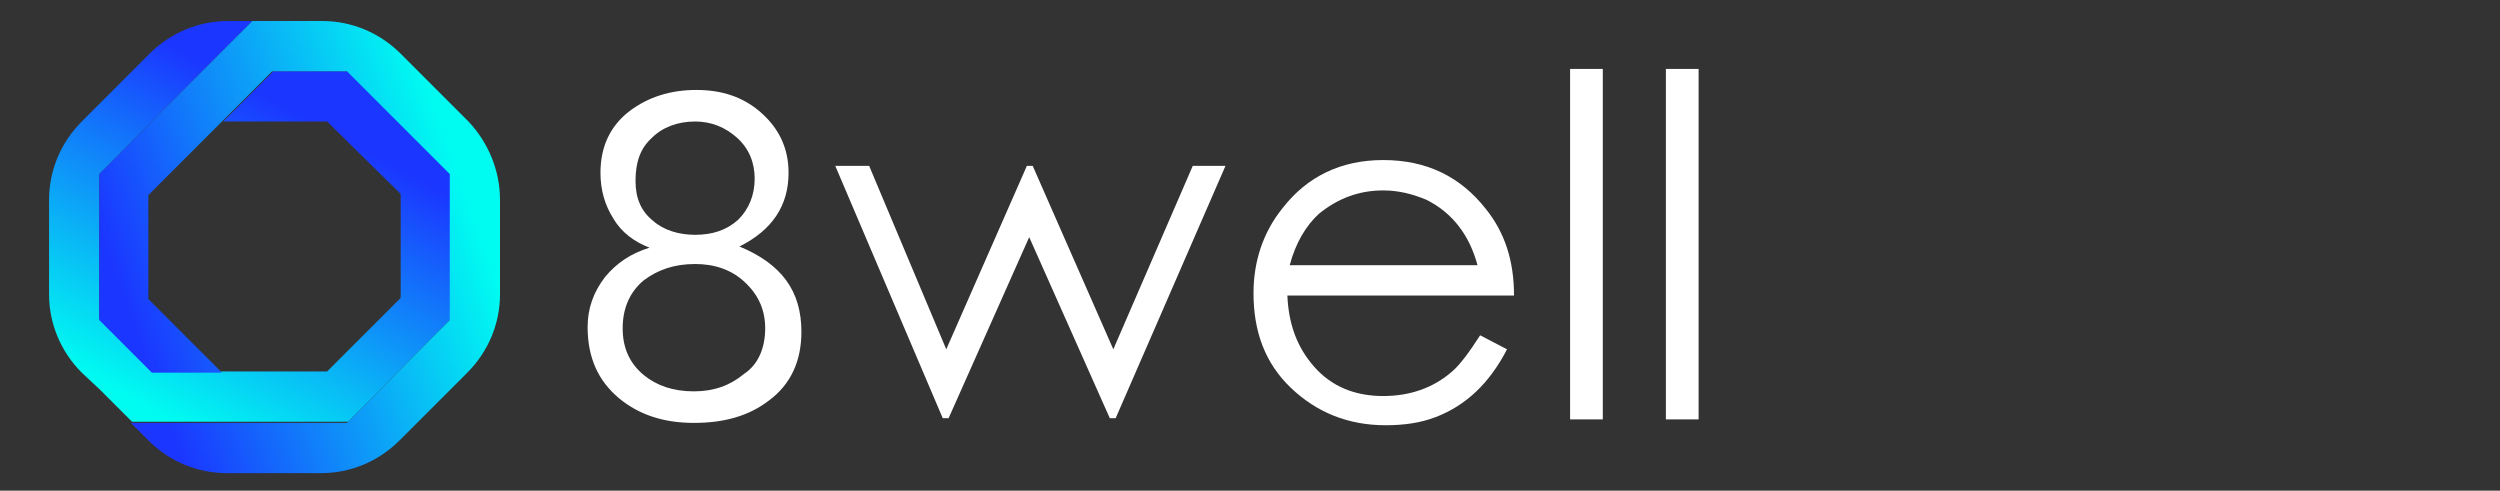 <?xml version="1.0" encoding="utf-8"?>
<!-- Generator: Adobe Illustrator 25.2.1, SVG Export Plug-In . SVG Version: 6.00 Build 0)  -->
<svg version="1.1" id="Layer_1" xmlns="http://www.w3.org/2000/svg" xmlns:xlink="http://www.w3.org/1999/xlink" x="0px" y="0px"
	 viewBox="0 0 214 42" style="enable-background:new 0 0 214 42;" xml:space="preserve">
<rect x="0" y="0" width="214" height="42" fill="#333333" stroke="none"/>
<style type="text/css">
	.st0{fill:url(#SVGID_1_);}
	.st1{fill:url(#SVGID_2_);}
	.st2{fill:#FFFFFF;}
</style>
<g>
	<linearGradient id="SVGID_1_" gradientUnits="userSpaceOnUse" x1="27.072" y1="10.538" x2="13.624" y2="35.488">
		<stop  offset="0" style="stop-color:#1B36FF"/>
		<stop  offset="1" style="stop-color:#00FCF1"/>
	</linearGradient>
	<path class="st0" d="M38.6,14.9v12.4l-8.8,8.8H11.3l-2.8-2.8L7,31.9l0,0c-1.8-1.8-2.8-4.2-2.8-6.7v-6v-2.1v0c0-2.5,1-4.9,2.8-6.7
		l1.5-1.5l2.8-2.8l1.5-1.5l0,0c1.8-1.8,4.2-2.8,6.7-2.8h2.1l-4.3,4.3l-4.5,4.5l-4.3,4.3v12.4l4.5,4.5H28l6.3-6.3v-8.9L28,10.4h-8.9
		l4.3-4.3h6.4L38.6,14.9z"/>
	<linearGradient id="SVGID_2_" gradientUnits="userSpaceOnUse" x1="10.812" y1="26.304" x2="39.758" y2="16.078">
		<stop  offset="0" style="stop-color:#1B36FF"/>
		<stop  offset="1" style="stop-color:#00FCF1"/>
	</linearGradient>
	<path class="st1" d="M42.8,17.1v8.1c0,2.5-1,4.9-2.8,6.7l-4.3,4.3l-1.5,1.5v0c-1.8,1.8-4.2,2.8-6.7,2.8h-8.1c-2.5,0-4.9-1-6.7-2.8
		l-1.5-1.5h18.5l8.8-8.8V14.9l-8.8-8.8h-6.4l-4.3,4.3l-6.3,6.3v8.9l6.3,6.3h-6l-4.5-4.5V14.9l4.3-4.3l4.5-4.5l4.3-4.3h6
		c2.5,0,4.9,1,6.7,2.8l1.5,1.5l2.8,2.8l1.5,1.5l0,0C41.8,12.2,42.8,14.6,42.8,17.1z"/>
</g>
<g>
	<path class="st2" d="M68.6,28.4c0,2.5-0.9,4.5-2.8,5.9c-1.7,1.3-3.8,1.9-6.4,1.9c-2.6,0-4.7-0.7-6.4-2.1c-1.8-1.5-2.7-3.5-2.7-6.1
		c0-1.6,0.5-3,1.5-4.3c1-1.2,2.2-2,3.8-2.5c-1.3-0.5-2.4-1.3-3.1-2.5c-0.7-1.1-1.1-2.4-1.1-3.9c0-2.2,0.8-4,2.5-5.3
		c1.6-1.2,3.5-1.8,5.7-1.8c2.2,0,4,0.6,5.5,1.9c1.6,1.4,2.4,3.1,2.4,5.2c0,2.8-1.4,4.9-4.2,6.3C66.9,22.6,68.6,24.9,68.6,28.4z
		 M65.5,28.1c0-1.6-0.6-2.9-1.8-4c-1.1-1-2.5-1.5-4.2-1.5c-1.8,0-3.2,0.5-4.4,1.4c-1.2,1-1.8,2.4-1.8,4.1c0,1.7,0.6,3,1.8,4
		c1.1,0.9,2.5,1.4,4.3,1.4c1.7,0,3.1-0.5,4.3-1.5C64.9,31.2,65.5,29.8,65.5,28.1z M64.6,15.3c0-1.4-0.5-2.6-1.5-3.5
		c-1-0.9-2.2-1.4-3.6-1.4c-1.5,0-2.8,0.5-3.7,1.4c-1,0.9-1.4,2.1-1.4,3.7c0,1.5,0.5,2.6,1.5,3.4c0.9,0.8,2.2,1.2,3.6,1.2
		c1.5,0,2.7-0.4,3.7-1.3C64.1,17.9,64.6,16.7,64.6,15.3z"/>
	<path class="st2" d="M104.9,14.2l-9.4,21.6H95l-6.9-15.5l-6.9,15.5h-0.5l-9.2-21.6h2.9l6.6,15.7l6.9-15.7h0.5l6.9,15.7l6.8-15.7
		H104.9z"/>
	<path class="st2" d="M129.6,25.3h-19.4c0.1,2.4,0.8,4.4,2.3,6.1c1.5,1.7,3.5,2.5,5.9,2.5c2.3,0,4.3-0.7,5.9-2.1
		c0.7-0.6,1.5-1.7,2.4-3.1l2.3,1.2c-1.5,2.9-3.5,4.8-6.1,5.8c-1.3,0.5-2.7,0.7-4.3,0.7c-3.2,0-5.9-1.1-8.1-3.2s-3.2-4.8-3.2-8.1
		c0-2.7,0.8-5.2,2.5-7.3c2.1-2.7,5-4.1,8.6-4.1c3.7,0,6.6,1.4,8.8,4.2C128.8,19.9,129.6,22.3,129.6,25.3z M126.5,22.8
		c-0.7-2.7-2.2-4.6-4.4-5.7c-1.2-0.5-2.4-0.8-3.7-0.8c-2.1,0-3.9,0.7-5.5,2c-1.1,1-2,2.5-2.5,4.4H126.5z"/>
	<path class="st2" d="M137.2,35.9h-2.8v-30h2.8V35.9z"/>
	<path class="st2" d="M145.4,35.9h-2.8v-30h2.8V35.9z"/>
</g>
</svg>
